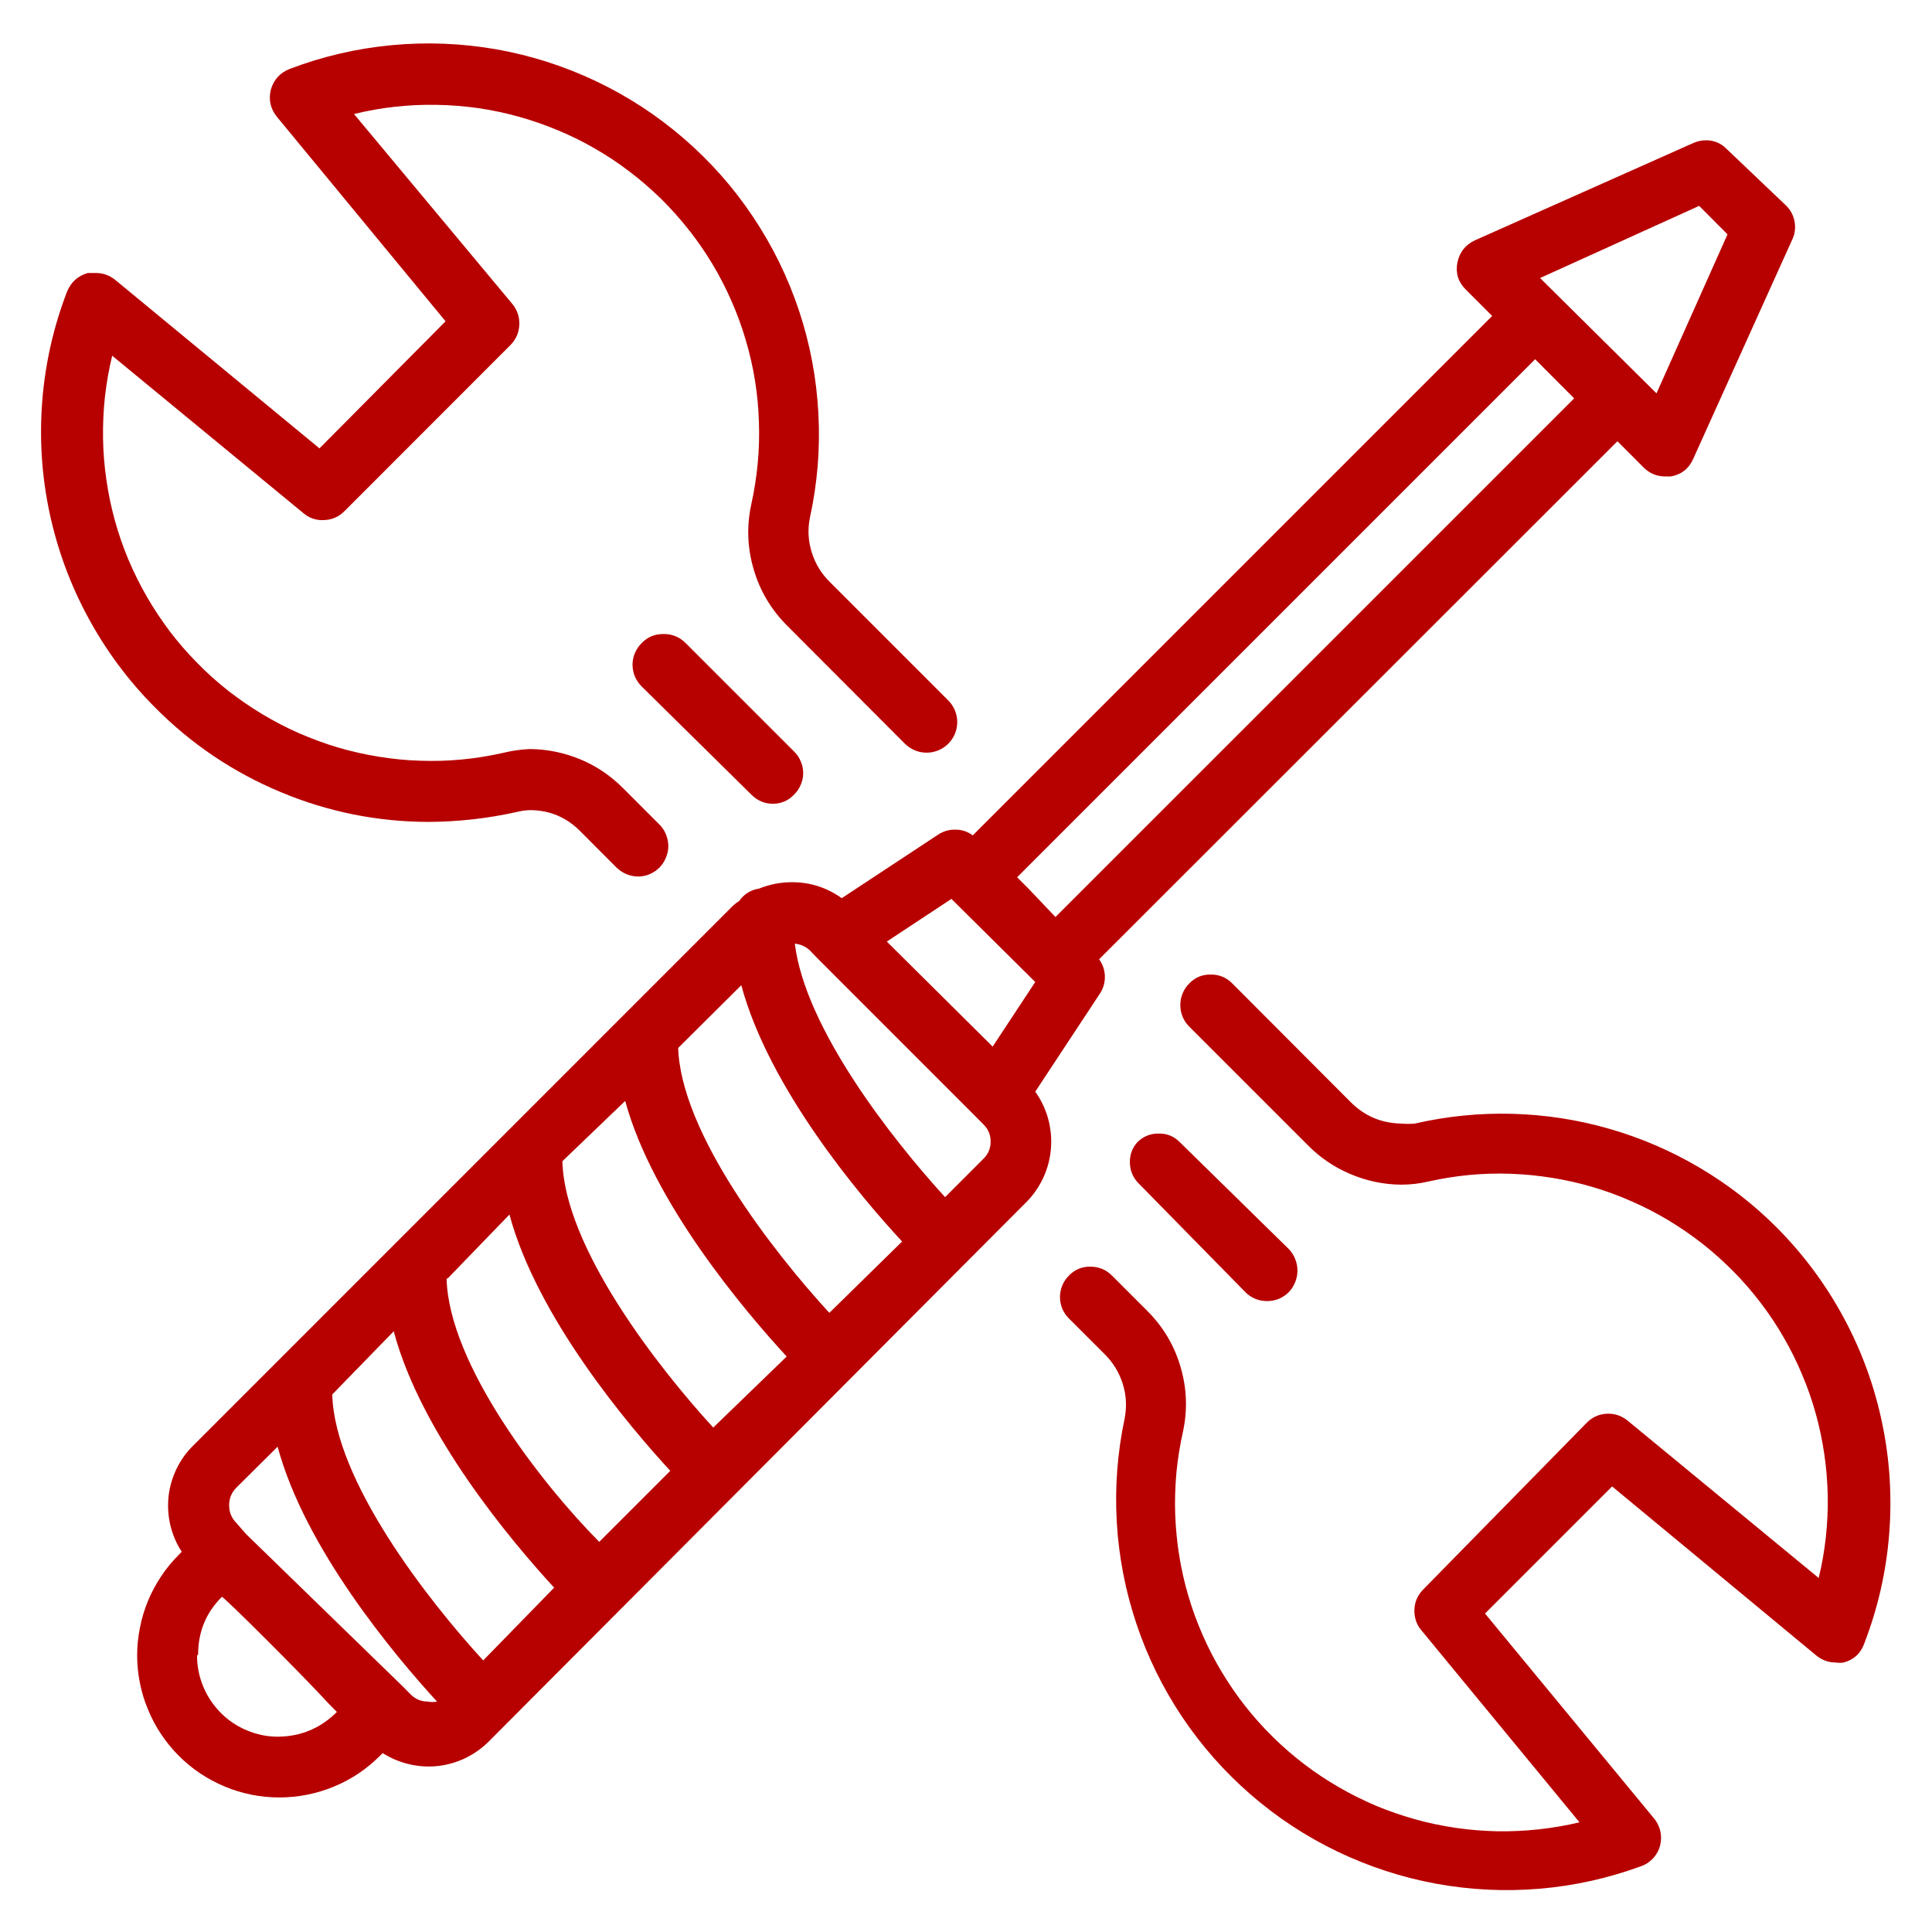 <svg xmlns="http://www.w3.org/2000/svg" xmlns:xlink="http://www.w3.org/1999/xlink" width="100" zoomAndPan="magnify" viewBox="0 0 75 75" height="100" preserveAspectRatio="xMidYMid meet" version="1.0"><path fill="#b70000" d="M 44.211 45.949 L 48.348 50.164 C 48.457 50.277 48.586 50.359 48.734 50.422 C 48.879 50.48 49.031 50.508 49.188 50.508 C 49.344 50.508 49.496 50.48 49.641 50.422 C 49.785 50.359 49.914 50.277 50.027 50.164 C 50.137 50.051 50.219 49.922 50.277 49.777 C 50.336 49.633 50.367 49.48 50.367 49.324 C 50.367 49.168 50.336 49.016 50.277 48.871 C 50.219 48.727 50.137 48.598 50.027 48.484 L 45.809 44.348 C 45.586 44.117 45.309 44 44.984 44.004 C 44.656 44 44.375 44.117 44.145 44.348 C 43.941 44.582 43.848 44.855 43.863 45.164 C 43.875 45.469 43.992 45.73 44.211 45.949 Z M 44.211 45.949 " fill-opacity="1" fill-rule="nonzero"/><path fill="#b70000" d="M 68.977 47.656 C 68.074 46.75 67.07 45.973 65.969 45.324 C 64.867 44.676 63.699 44.172 62.473 43.82 C 61.242 43.465 59.988 43.273 58.707 43.238 C 57.43 43.203 56.168 43.332 54.922 43.617 C 54.746 43.633 54.57 43.633 54.395 43.617 C 53.625 43.602 52.969 43.324 52.426 42.777 L 47.836 38.176 C 47.605 37.941 47.324 37.828 46.996 37.832 C 46.672 37.828 46.395 37.941 46.168 38.176 C 46.059 38.285 45.969 38.414 45.91 38.562 C 45.848 38.707 45.82 38.859 45.82 39.016 C 45.82 39.172 45.848 39.324 45.91 39.473 C 45.969 39.617 46.059 39.746 46.168 39.855 L 50.758 44.445 C 51.238 44.934 51.793 45.312 52.426 45.578 C 53.055 45.844 53.711 45.984 54.395 45.988 C 54.75 45.988 55.098 45.949 55.445 45.867 C 55.969 45.75 56.5 45.664 57.035 45.613 C 57.57 45.562 58.109 45.547 58.645 45.566 C 59.184 45.586 59.719 45.637 60.25 45.723 C 60.781 45.809 61.305 45.926 61.82 46.078 C 62.336 46.23 62.84 46.414 63.332 46.633 C 63.828 46.848 64.305 47.094 64.766 47.371 C 65.227 47.648 65.668 47.953 66.094 48.285 C 66.516 48.617 66.914 48.977 67.293 49.359 C 67.672 49.742 68.023 50.148 68.348 50.574 C 68.676 51.004 68.973 51.449 69.242 51.918 C 69.512 52.383 69.75 52.863 69.957 53.359 C 70.168 53.855 70.344 54.363 70.488 54.879 C 70.633 55.398 70.742 55.926 70.82 56.457 C 70.898 56.988 70.941 57.523 70.953 58.062 C 70.961 58.602 70.938 59.137 70.879 59.672 C 70.82 60.207 70.73 60.734 70.602 61.258 L 63.188 55.152 C 62.969 54.973 62.715 54.879 62.43 54.879 C 62.109 54.883 61.832 54.996 61.605 55.223 L 55.211 61.742 C 55.008 61.969 54.906 62.23 54.906 62.535 C 54.906 62.836 55.008 63.102 55.211 63.328 L 61.316 70.742 C 60.793 70.867 60.262 70.957 59.727 71.016 C 59.191 71.074 58.656 71.098 58.117 71.09 C 57.578 71.078 57.043 71.035 56.512 70.957 C 55.98 70.879 55.453 70.77 54.938 70.625 C 54.418 70.48 53.91 70.305 53.414 70.098 C 52.918 69.887 52.438 69.648 51.973 69.379 C 51.504 69.109 51.059 68.812 50.629 68.484 C 50.203 68.16 49.797 67.809 49.414 67.43 C 49.031 67.055 48.672 66.652 48.34 66.23 C 48.008 65.809 47.703 65.363 47.426 64.902 C 47.148 64.441 46.902 63.965 46.688 63.473 C 46.469 62.977 46.285 62.473 46.133 61.957 C 45.98 61.441 45.863 60.918 45.777 60.387 C 45.691 59.855 45.641 59.32 45.621 58.785 C 45.602 58.246 45.621 57.707 45.668 57.172 C 45.719 56.637 45.805 56.105 45.922 55.582 C 46.105 54.734 46.074 53.895 45.828 53.062 C 45.586 52.23 45.156 51.508 44.543 50.895 L 43.164 49.516 C 42.934 49.285 42.652 49.172 42.324 49.172 C 42 49.168 41.723 49.285 41.496 49.516 C 41.387 49.629 41.301 49.754 41.238 49.898 C 41.18 50.043 41.148 50.195 41.148 50.352 C 41.148 50.508 41.18 50.66 41.238 50.805 C 41.301 50.949 41.387 51.074 41.496 51.184 L 42.875 52.562 C 43.207 52.887 43.441 53.27 43.582 53.711 C 43.723 54.152 43.746 54.602 43.66 55.059 C 43.379 56.383 43.277 57.723 43.352 59.074 C 43.43 60.426 43.684 61.742 44.113 63.027 C 44.543 64.312 45.133 65.516 45.887 66.645 C 46.641 67.77 47.527 68.773 48.551 69.664 C 49.574 70.551 50.695 71.289 51.914 71.875 C 53.137 72.461 54.414 72.879 55.746 73.125 C 57.078 73.367 58.418 73.434 59.766 73.32 C 61.117 73.207 62.426 72.914 63.699 72.449 C 63.883 72.387 64.039 72.281 64.172 72.141 C 64.305 71.996 64.395 71.832 64.445 71.645 C 64.492 71.457 64.496 71.27 64.453 71.078 C 64.406 70.891 64.324 70.723 64.195 70.574 L 57.648 62.637 L 62.582 57.703 L 70.508 64.266 C 70.727 64.445 70.98 64.539 71.266 64.539 C 71.367 64.555 71.469 64.555 71.566 64.539 C 71.961 64.434 72.227 64.191 72.367 63.809 C 72.895 62.441 73.219 61.031 73.336 59.57 C 73.453 58.109 73.363 56.664 73.062 55.23 C 72.762 53.797 72.266 52.438 71.57 51.148 C 70.875 49.859 70.008 48.695 68.977 47.656 Z M 68.977 47.656 " fill-opacity="1" fill-rule="nonzero"/><path fill="#b70000" d="M 42.668 38.617 C 42.816 38.41 42.891 38.18 42.891 37.926 C 42.891 37.676 42.816 37.445 42.668 37.238 L 62.789 17.129 L 63.809 18.152 C 64.043 18.383 64.32 18.496 64.648 18.496 L 64.855 18.496 C 65.266 18.426 65.555 18.199 65.727 17.82 L 69.555 9.344 C 69.672 9.113 69.711 8.871 69.668 8.617 C 69.625 8.363 69.508 8.145 69.32 7.965 L 67.047 5.801 C 66.824 5.566 66.547 5.445 66.223 5.445 C 66.047 5.449 65.883 5.484 65.727 5.555 L 57.25 9.332 C 56.879 9.508 56.656 9.797 56.574 10.199 C 56.5 10.605 56.609 10.957 56.906 11.246 L 57.926 12.266 L 37.762 32.43 C 37.559 32.277 37.328 32.203 37.074 32.207 C 36.844 32.203 36.633 32.266 36.438 32.387 L 32.676 34.867 C 32.094 34.453 31.449 34.246 30.734 34.246 C 30.293 34.25 29.871 34.332 29.465 34.496 C 29.141 34.547 28.883 34.707 28.695 34.977 C 28.586 35.043 28.492 35.121 28.402 35.211 L 7.512 56.105 C 7.238 56.371 7.023 56.672 6.855 57.016 C 6.691 57.355 6.586 57.715 6.543 58.09 C 6.504 58.469 6.527 58.84 6.613 59.211 C 6.703 59.578 6.848 59.922 7.055 60.238 L 6.945 60.352 C 6.691 60.605 6.461 60.883 6.258 61.188 C 6.059 61.488 5.887 61.805 5.746 62.141 C 5.609 62.477 5.504 62.82 5.434 63.176 C 5.363 63.531 5.324 63.891 5.324 64.254 C 5.324 64.613 5.359 64.973 5.43 65.328 C 5.5 65.684 5.605 66.031 5.746 66.363 C 5.883 66.699 6.051 67.02 6.254 67.32 C 6.453 67.621 6.684 67.902 6.938 68.156 C 7.195 68.414 7.473 68.645 7.773 68.844 C 8.078 69.047 8.395 69.215 8.73 69.355 C 9.062 69.496 9.41 69.598 9.766 69.672 C 10.121 69.742 10.48 69.777 10.84 69.777 C 11.203 69.777 11.562 69.742 11.918 69.672 C 12.273 69.602 12.621 69.496 12.953 69.359 C 13.289 69.223 13.609 69.051 13.91 68.852 C 14.211 68.648 14.488 68.422 14.746 68.164 L 14.855 68.055 C 15.176 68.258 15.52 68.402 15.891 68.488 C 16.258 68.574 16.629 68.598 17.008 68.555 C 17.383 68.512 17.742 68.406 18.082 68.242 C 18.422 68.074 18.727 67.855 18.992 67.586 L 39.844 46.664 C 40.121 46.387 40.34 46.066 40.504 45.711 C 40.668 45.352 40.766 44.977 40.797 44.586 C 40.828 44.191 40.793 43.809 40.688 43.426 C 40.582 43.047 40.418 42.699 40.188 42.379 Z M 39.91 34.48 L 39.484 34.055 L 59.594 13.945 L 61.109 15.465 L 40.973 35.598 Z M 65.961 7.992 L 67.062 9.098 L 64.305 15.27 L 59.785 10.793 Z M 38.176 44.984 L 36.688 46.473 C 34.633 44.227 31.258 39.926 30.855 36.633 C 31.07 36.652 31.262 36.738 31.422 36.879 L 31.727 37.195 L 37.859 43.328 L 38.176 43.648 C 38.363 43.832 38.457 44.055 38.457 44.316 C 38.457 44.578 38.363 44.801 38.176 44.984 Z M 34.426 36.551 L 36.934 34.895 L 40.188 38.121 L 38.535 40.629 Z M 26.324 40.684 L 28.777 38.246 C 29.852 42.242 33.379 46.43 35.02 48.195 L 32.195 50.965 C 30.031 48.609 26.406 43.977 26.324 40.629 Z M 24.27 42.738 C 25.344 46.68 28.887 50.867 30.539 52.66 L 27.688 55.418 C 25.523 53.059 21.914 48.414 21.832 45.078 Z M 17.379 49.629 L 19.777 47.148 C 20.852 51.145 24.395 55.332 26.02 57.098 L 23.262 59.855 C 21.031 57.605 17.422 52.977 17.336 49.629 Z M 15.285 51.68 C 16.344 55.68 19.887 59.867 21.512 61.633 L 18.758 64.457 C 16.605 62.113 12.984 57.469 12.898 54.133 Z M 9.18 59.125 C 8.988 58.934 8.895 58.703 8.895 58.434 C 8.895 58.164 8.988 57.938 9.18 57.746 L 10.777 56.16 C 11.84 60.117 15.312 64.25 16.965 66.055 C 16.848 66.078 16.727 66.078 16.605 66.055 C 16.348 66.055 16.129 65.961 15.945 65.781 L 15.629 65.461 L 9.551 59.551 Z M 7.691 64.223 C 7.691 63.352 7.996 62.605 8.613 61.988 C 8.695 61.988 11.77 65.051 12.75 66.125 L 13.078 66.457 C 12.445 67.09 11.676 67.414 10.777 67.418 C 10.363 67.418 9.965 67.332 9.582 67.172 C 9.199 67.012 8.859 66.785 8.57 66.492 C 8.277 66.195 8.051 65.859 7.891 65.477 C 7.73 65.09 7.652 64.691 7.648 64.277 Z M 7.691 64.223 " fill-opacity="1" fill-rule="nonzero"/><path fill="#b70000" d="M 16.664 31.906 C 17.812 31.898 18.945 31.77 20.066 31.52 C 20.238 31.477 20.414 31.453 20.59 31.449 C 21.367 31.457 22.023 31.742 22.562 32.305 L 23.938 33.684 C 24.176 33.906 24.453 34.023 24.781 34.027 C 25.02 34.023 25.238 33.953 25.434 33.816 C 25.633 33.68 25.773 33.496 25.859 33.273 C 25.949 33.051 25.969 32.824 25.914 32.59 C 25.863 32.355 25.75 32.152 25.578 31.988 L 24.199 30.609 C 23.719 30.121 23.164 29.746 22.535 29.48 C 21.902 29.219 21.246 29.082 20.562 29.078 C 20.207 29.094 19.859 29.145 19.516 29.23 C 18.988 29.348 18.457 29.434 17.922 29.484 C 17.387 29.535 16.848 29.551 16.309 29.531 C 15.77 29.516 15.234 29.461 14.703 29.375 C 14.172 29.289 13.645 29.172 13.129 29.02 C 12.613 28.867 12.109 28.68 11.613 28.465 C 11.121 28.25 10.645 28 10.18 27.723 C 9.719 27.445 9.277 27.141 8.852 26.809 C 8.43 26.477 8.027 26.117 7.652 25.73 C 7.273 25.348 6.922 24.941 6.594 24.512 C 6.27 24.082 5.973 23.637 5.703 23.168 C 5.434 22.703 5.195 22.219 4.984 21.723 C 4.777 21.227 4.602 20.719 4.457 20.199 C 4.316 19.68 4.203 19.152 4.129 18.617 C 4.051 18.086 4.008 17.551 4 17.012 C 3.992 16.473 4.016 15.934 4.074 15.398 C 4.137 14.863 4.227 14.332 4.355 13.809 L 11.77 19.914 C 11.988 20.102 12.242 20.195 12.527 20.191 C 12.855 20.191 13.137 20.078 13.367 19.848 L 19.816 13.395 C 20.031 13.176 20.145 12.914 20.16 12.609 C 20.172 12.305 20.082 12.035 19.887 11.797 L 13.742 4.426 C 14.266 4.297 14.793 4.203 15.328 4.145 C 15.863 4.086 16.402 4.059 16.941 4.07 C 17.48 4.078 18.016 4.121 18.551 4.195 C 19.082 4.273 19.609 4.383 20.129 4.527 C 20.648 4.672 21.156 4.848 21.652 5.055 C 22.152 5.262 22.633 5.5 23.098 5.77 C 23.566 6.039 24.016 6.336 24.441 6.664 C 24.871 6.988 25.277 7.344 25.664 7.719 C 26.047 8.098 26.406 8.5 26.738 8.922 C 27.074 9.344 27.379 9.789 27.656 10.25 C 27.934 10.711 28.18 11.191 28.395 11.684 C 28.613 12.176 28.797 12.68 28.949 13.199 C 29.102 13.715 29.223 14.238 29.309 14.773 C 29.395 15.305 29.445 15.84 29.461 16.379 C 29.48 16.918 29.465 17.453 29.414 17.992 C 29.363 18.527 29.281 19.059 29.164 19.582 C 28.98 20.43 29.012 21.27 29.258 22.102 C 29.5 22.934 29.93 23.656 30.539 24.27 L 35.129 28.871 C 35.242 28.984 35.371 29.066 35.516 29.129 C 35.66 29.188 35.812 29.219 35.969 29.219 C 36.129 29.219 36.277 29.188 36.426 29.129 C 36.57 29.066 36.699 28.984 36.812 28.871 C 36.922 28.762 37.008 28.633 37.07 28.488 C 37.129 28.34 37.16 28.191 37.16 28.031 C 37.16 27.875 37.129 27.723 37.07 27.578 C 37.008 27.43 36.922 27.301 36.812 27.191 L 32.223 22.602 C 31.891 22.277 31.652 21.895 31.516 21.453 C 31.375 21.012 31.348 20.562 31.438 20.109 C 31.73 18.773 31.844 17.422 31.77 16.059 C 31.699 14.691 31.449 13.363 31.02 12.066 C 30.586 10.766 29.992 9.551 29.23 8.414 C 28.473 7.277 27.574 6.266 26.539 5.371 C 25.504 4.477 24.371 3.738 23.137 3.152 C 21.902 2.566 20.609 2.152 19.266 1.914 C 17.918 1.68 16.566 1.625 15.203 1.754 C 13.844 1.883 12.523 2.188 11.246 2.676 C 10.875 2.82 10.629 3.09 10.516 3.473 C 10.418 3.867 10.496 4.219 10.75 4.535 L 17.297 12.473 L 12.402 17.406 L 4.465 10.859 C 4.246 10.684 3.992 10.594 3.707 10.598 L 3.406 10.598 C 3.023 10.711 2.758 10.949 2.605 11.316 C 2.078 12.684 1.758 14.098 1.641 15.555 C 1.527 17.016 1.617 18.465 1.922 19.898 C 2.227 21.332 2.727 22.691 3.426 23.98 C 4.121 25.266 4.988 26.43 6.023 27.469 C 7.43 28.887 9.055 29.98 10.898 30.75 C 12.742 31.52 14.664 31.906 16.664 31.906 Z M 16.664 31.906 " fill-opacity="1" fill-rule="nonzero"/><path fill="#b70000" d="M 25.73 24.613 C 25.402 24.617 25.129 24.734 24.902 24.973 C 24.793 25.082 24.707 25.211 24.645 25.355 C 24.586 25.5 24.555 25.648 24.555 25.805 C 24.555 25.965 24.586 26.113 24.645 26.258 C 24.707 26.402 24.793 26.531 24.902 26.641 L 29.164 30.844 C 29.395 31.078 29.672 31.199 30.004 31.203 C 30.328 31.199 30.605 31.082 30.828 30.844 C 30.941 30.734 31.027 30.605 31.086 30.461 C 31.148 30.316 31.18 30.168 31.18 30.008 C 31.18 29.852 31.148 29.703 31.086 29.559 C 31.027 29.414 30.941 29.285 30.828 29.176 L 26.625 24.973 C 26.379 24.723 26.082 24.602 25.73 24.613 Z M 25.73 24.613 " fill-opacity="1" fill-rule="nonzero"/></svg>